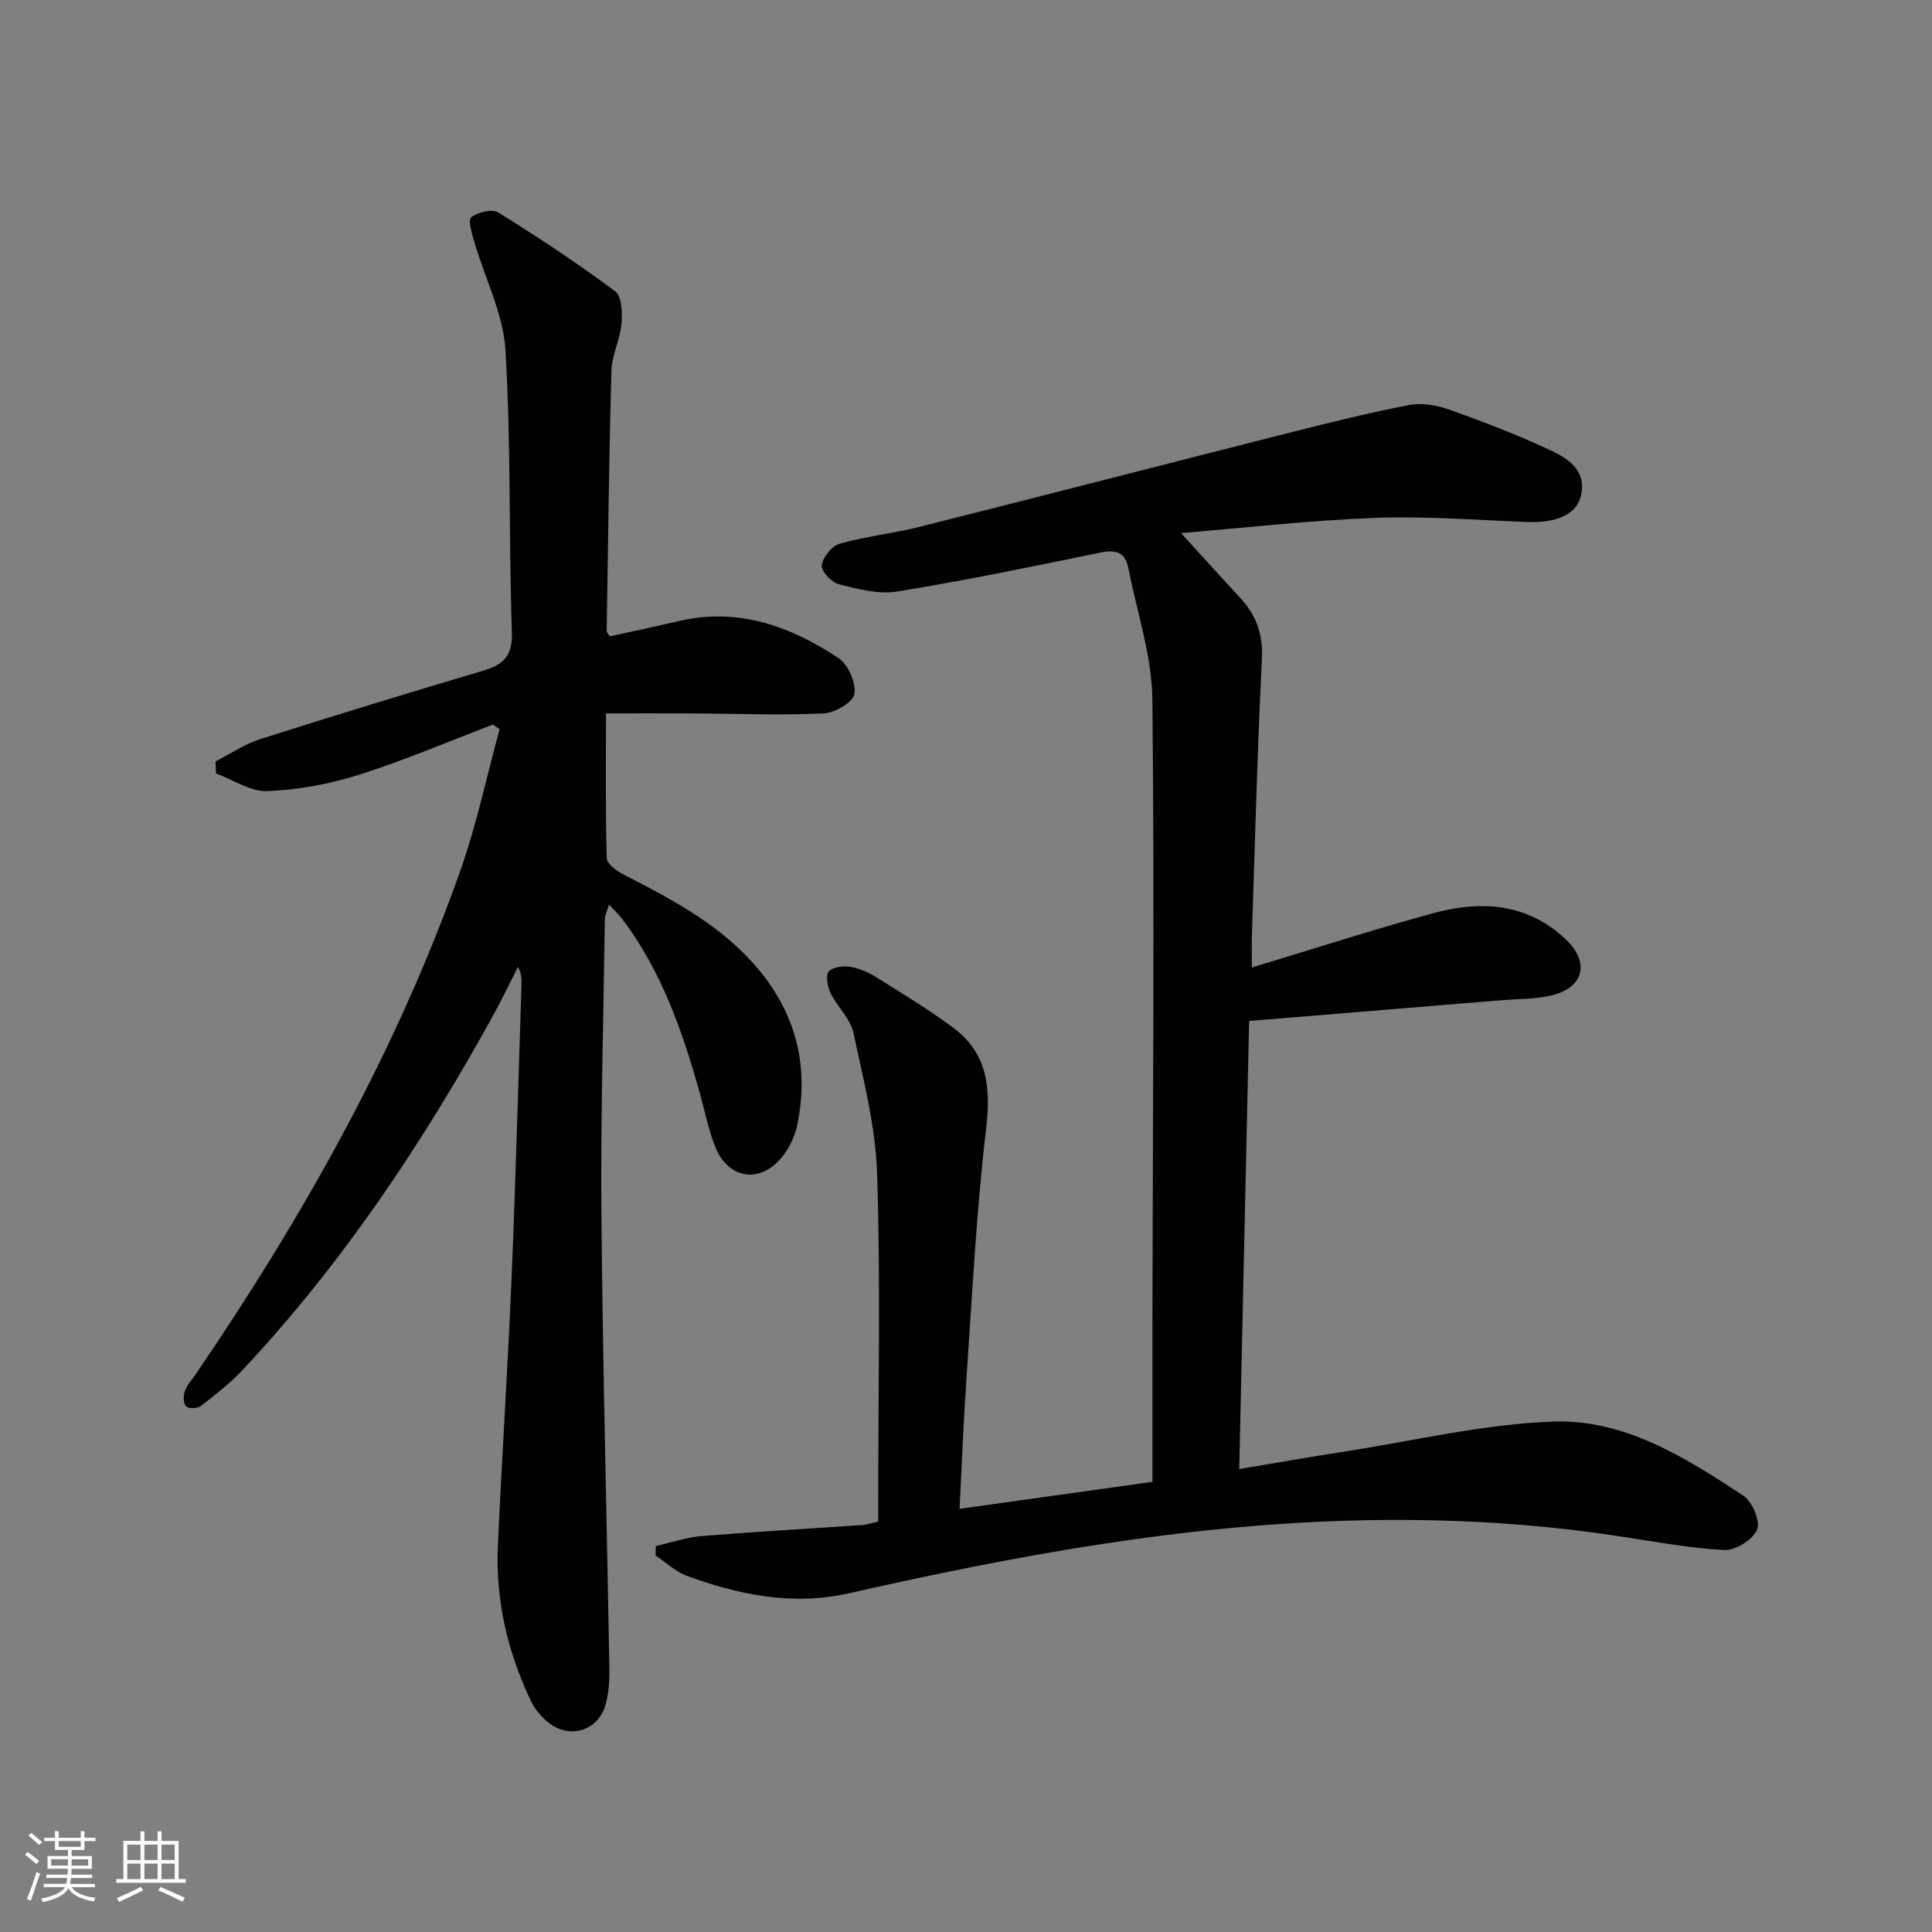 <svg enable-background="new 0 0 400 400" viewBox="0 0 400 400" xmlns="http://www.w3.org/2000/svg"><rect x="0" y="0" width="400" height="400" fill="#808080" stroke="none"/><path d="m198.67 312.39c13.38-1.88 26.16-3.67 39.92-5.59 0-10.2-.01-20.32 0-30.44.07-43.82.45-87.63 0-131.45-.09-9.12-3.21-18.21-4.98-27.3-.65-3.36-2.66-3.85-5.86-3.19-13.97 2.88-27.95 5.77-42.02 8.05-3.88.63-8.18-.54-12.12-1.53-1.49-.38-3.66-2.76-3.48-3.93.25-1.68 2.1-3.98 3.72-4.44 5.4-1.53 11.06-2.12 16.52-3.49 25.73-6.47 51.42-13.12 77.15-19.63 8.04-2.03 16.1-4.04 24.23-5.59 2.62-.5 5.69.02 8.26.93 7.03 2.5 14.02 5.18 20.78 8.33 3.66 1.71 7.67 4.05 6.57 9.33-.84 4.08-5.07 5.89-11.47 5.62-10.47-.43-20.96-1.24-31.41-.84-13.39.51-26.75 2.05-39.96 3.14 4.27 4.68 8.2 9.04 12.19 13.34 3.32 3.57 4.81 7.48 4.56 12.61-.95 19.1-1.44 38.22-2.08 57.34-.07 1.98-.01 3.96-.01 6.65 12.78-3.86 25.07-7.83 37.5-11.23 9.9-2.71 19.56-2.13 27.51 5.42 5.1 4.84 3.67 10.08-3.15 11.63-3.35.76-6.9.68-10.36.97-17.19 1.42-34.38 2.83-52.06 4.28-.7 31.46-1.37 61.79-2.05 92.77 7.57-1.26 14.7-2.52 21.86-3.63 14.39-2.23 28.75-5.69 43.21-6.2 14.68-.51 27.33 7.45 39.32 15.35 1.84 1.21 3.55 5.35 2.82 7.05-.9 2.08-4.51 4.34-6.82 4.2-7.59-.43-15.12-1.88-22.66-3-24.61-3.67-49.26-4.03-74.07-2.04-28.56 2.29-56.55 7.68-84.41 13.98-11.65 2.64-22.74.38-33.61-3.6-2.35-.86-4.33-2.77-6.47-4.2.01-.66.03-1.31.04-1.97 3.15-.71 6.27-1.79 9.46-2.06 11.1-.91 22.22-1.53 33.33-2.29.96-.07 1.91-.42 3.26-.72 0-1.74 0-3.37 0-5 0-22.33.49-44.67-.23-66.97-.32-9.8-2.84-19.58-4.92-29.25-.63-2.91-3.31-5.32-4.69-8.14-.65-1.32-1.11-3.59-.43-4.48.74-.96 2.99-1.25 4.46-1.02 1.91.31 3.84 1.18 5.5 2.22 5.35 3.35 10.77 6.64 15.83 10.4 7.06 5.25 7.83 12.34 6.82 20.85-2.03 17.15-2.87 34.44-4.07 51.68-.62 8.89-.96 17.84-1.43 27.08z" fill="#010104"/><path d="m102.05 150.02c-9.26 3.52-18.39 7.44-27.81 10.41-6.07 1.92-12.55 3.11-18.9 3.36-3.49.14-7.08-2.36-10.63-3.67-.03-.83-.05-1.66-.08-2.49 3.08-1.56 6.02-3.57 9.27-4.61 15.34-4.89 30.75-9.59 46.18-14.18 4.17-1.24 6.06-3.03 5.9-7.94-.66-19.46-.16-38.98-1.33-58.41-.45-7.52-4.24-14.82-6.4-22.25-.51-1.76-1.42-4.67-.69-5.25 1.35-1.08 4.34-1.79 5.62-.99 8.26 5.13 16.4 10.51 24.19 16.31 1.39 1.03 1.49 4.51 1.29 6.78-.29 3.26-1.98 6.44-2.07 9.68-.5 17.96-.7 35.94-.98 53.9 0 .27.32.54.65 1.08 4.72-1.04 9.55-2.06 14.35-3.18 12.25-2.85 23.03 1.09 32.97 7.66 2.01 1.33 3.69 5.13 3.32 7.45-.27 1.7-4.07 3.93-6.39 4.03-8.97.41-17.97.05-26.96 0-5.79-.03-11.58-.01-18.09-.01 0 10.11-.12 20.04.16 29.97.03 1.2 2.11 2.69 3.55 3.43 10.41 5.33 20.74 10.8 28.27 20.09 7.56 9.34 10.08 20.07 7.6 31.82-.46 2.2-1.54 4.46-2.91 6.25-4.51 5.91-11.32 5.03-14.06-1.85-1.4-3.52-2.13-7.32-3.15-10.99-3.6-12.86-7.95-25.39-16.12-36.2-.67-.89-1.51-1.66-2.72-2.96-.4 1.4-.84 2.23-.85 3.07-.29 20.47-.89 40.95-.71 61.42.27 31.13 1.11 62.25 1.64 93.37.04 2.63-.07 5.38-.8 7.88-1.58 5.42-7.53 7.15-11.9 3.57-1.38-1.13-2.68-2.61-3.45-4.21-4.89-10.2-7.44-20.99-6.93-32.32.84-18.44 2.05-36.87 2.83-55.31.85-20.28 1.39-40.58 2.06-60.87.04-1.13 0-2.27-.72-3.69-1.76 3.44-3.42 6.93-5.29 10.32-14.53 26.31-31.12 51.18-51.75 73.16-2.59 2.77-5.64 5.13-8.65 7.46-.69.53-2.52.58-3.03.07-.58-.59-.6-2.17-.28-3.12.4-1.22 1.38-2.25 2.13-3.34 22.27-32.64 41.62-66.9 54.87-104.3 3.4-9.58 5.5-19.62 8.19-29.45-.46-.32-.93-.63-1.39-.95z" fill="#010104"/><g fill="#fcfbfa"><path d="m5.17 384 .55-.58c.85.61 1.65 1.24 2.4 1.87l-.59.64c-.83-.73-1.62-1.38-2.36-1.93m1.22 9.53-.82-.34c.71-1.76 1.37-3.64 1.98-5.63.24.13.5.25.76.36-.6 1.67-1.24 3.54-1.92 5.61m-.5-13.5.57-.54c.56.44 1.31 1.06 2.26 1.87l-.64.64c-.68-.66-1.41-1.32-2.19-1.97m3.25.46h2.24v-1.36h.77v1.36h4.57v-1.36h.76v1.36h2.28v.69h-2.28v1.84h-2.64v1.26h4.18v2.64h-4.21c0 .45-.02.86-.05 1.21h4.32v.69h-4.38c-.04.34-.1.75-.19 1.22h5.15v.69h-4.82c.87 1.19 2.51 1.92 4.93 2.19-.17.31-.3.57-.37.76-2.77-.49-4.52-1.41-5.26-2.76-.56 1.26-2.3 2.23-5.24 2.9-.12-.25-.26-.48-.43-.72 2.73-.55 4.38-1.34 4.96-2.38h-4.38v-.69h4.65c.1-.38.17-.79.21-1.22h-4.32v-.69h4.4c.03-.34.05-.75.05-1.21h-4.2v-2.64h4.23v-1.26h-2.69v-1.84h-2.24zm1.46 4.46v1.29h3.45c.01-.4.02-.57.01-.53v-.32-.45h-3.46zm1.55-2.59h4.57v-1.19h-4.57zm6.11 2.59h-3.42v.77c-.01.19-.01.37-.02.53h3.44z"/><path d="m32.63 379.16h.82v1.98h3.54v7.89h1.46v.78h-14.37v-.78h1.46v-7.89h3.54v-1.98h.82v1.98h2.73zm-3.49 11.48.5.73c-1.61.82-3.28 1.63-5 2.41-.13-.27-.28-.55-.44-.82 1.75-.72 3.4-1.49 4.94-2.32m-2.78-5.55h2.73v-3.18h-2.73zm0 3.95h2.73v-3.2h-2.73zm3.54-3.95h2.73v-3.18h-2.73zm0 3.95h2.73v-3.2h-2.73zm7.89 4.68c-1.84-.92-3.51-1.7-5.02-2.32l.45-.73c1.89.8 3.57 1.55 5.04 2.23zm-1.62-11.81h-2.73v3.18h2.73zm-2.73 7.13h2.73v-3.2h-2.73z"/></g></svg>